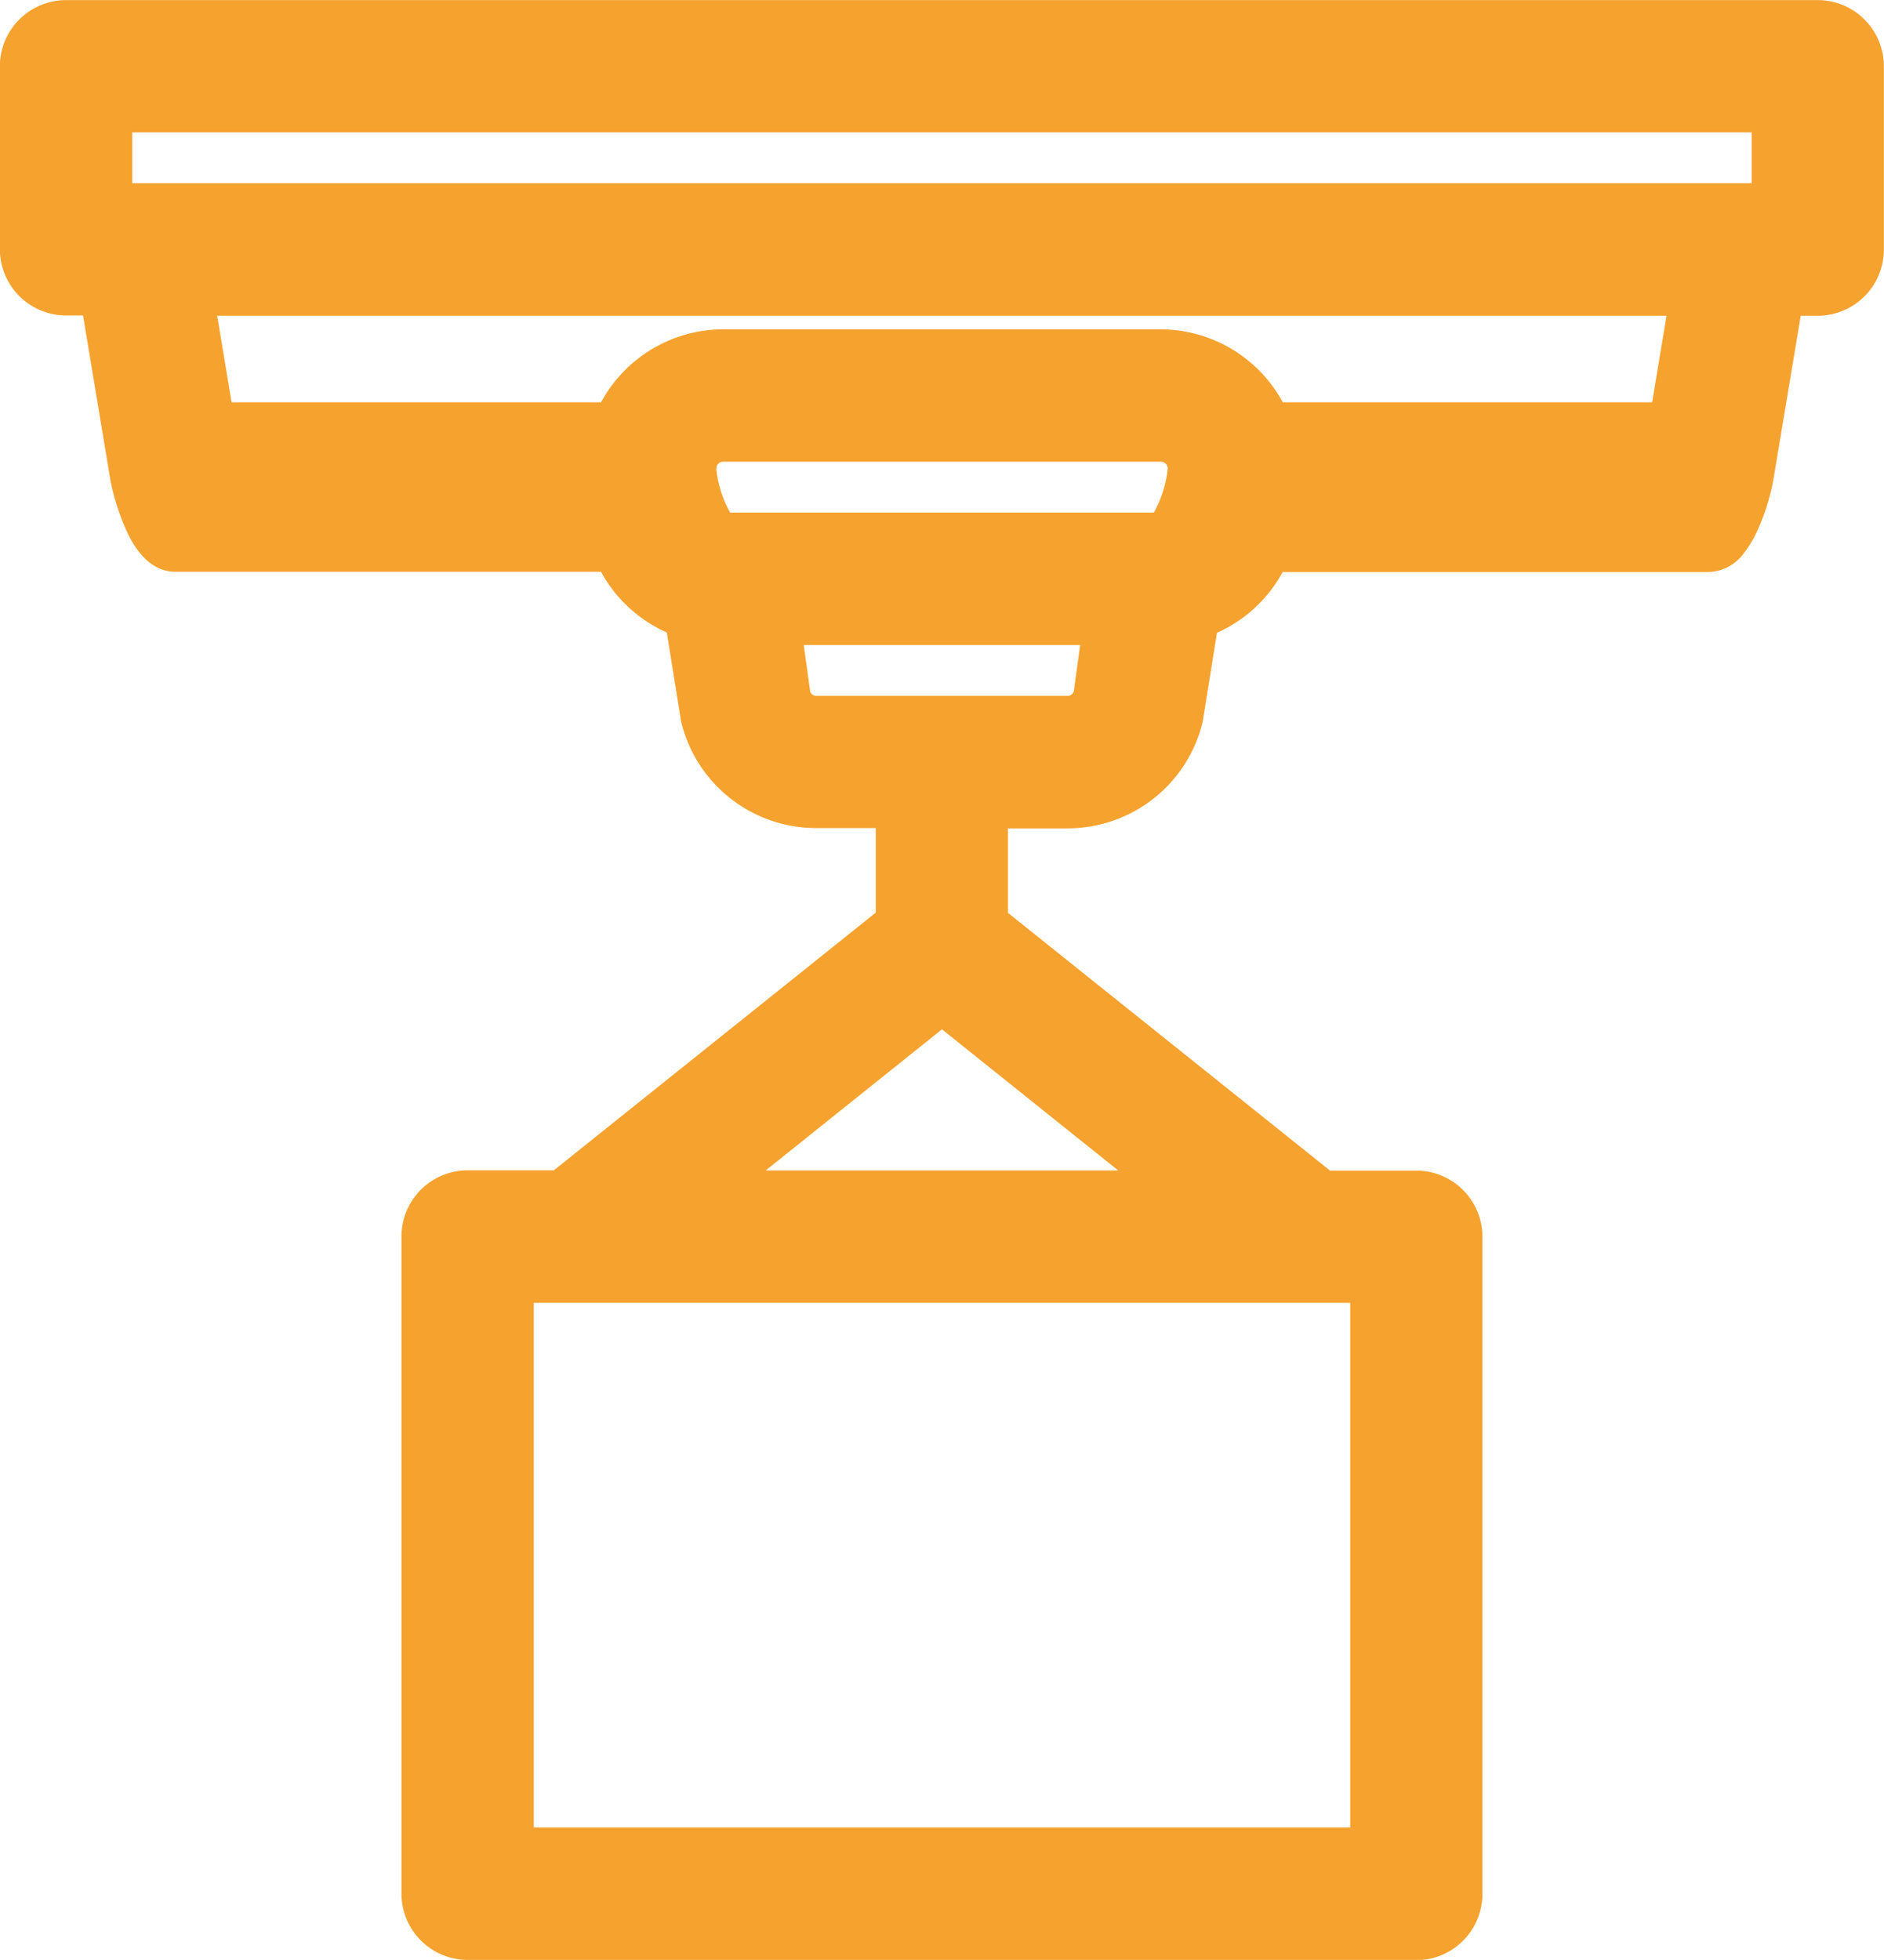 <svg xmlns="http://www.w3.org/2000/svg" width="47.6" height="49.501" viewBox="0 0 47.6 49.501">
  <path id="Union_29" data-name="Union 29" d="M-13820.187,4435.927a1.675,1.675,0,0,1-1.67-1.673v-16.6a1.673,1.673,0,0,1,1.67-1.67h2.18l8.134-6.509v-2.135h-1.5a3.511,3.511,0,0,1-3.412-2.663l-.007-.031-.361-2.246a3.512,3.512,0,0,1-1.662-1.534h-10.751c-.788,0-1.159-.857-1.284-1.139a5.8,5.8,0,0,1-.365-1.2l-.687-4.134h-.428a1.674,1.674,0,0,1-1.673-1.673V4388.1a1.674,1.674,0,0,1,1.673-1.673h44.253a1.674,1.674,0,0,1,1.674,1.673v4.627a1.674,1.674,0,0,1-1.674,1.673h-.427l-.69,4.134a5.4,5.4,0,0,1-.364,1.2,2.935,2.935,0,0,1-.375.653,1.146,1.146,0,0,1-.91.486h-10.75a3.508,3.508,0,0,1-1.66,1.534l-.36,2.246-.007.031a3.511,3.511,0,0,1-3.413,2.663h-1.5v2.135l8.137,6.509h2.18a1.673,1.673,0,0,1,1.67,1.67v16.6a1.675,1.675,0,0,1-1.67,1.673Zm1.673-3.346h20.627v-13.25h-20.627Zm5.859-16.593h8.908l-4.454-3.565Zm1.125-12.094a.166.166,0,0,0,.159.107h6.339a.17.17,0,0,0,.16-.107l.163-1.177h-6.984Zm-2.374-5.634a2.845,2.845,0,0,0,.351,1.111h10.705a2.862,2.862,0,0,0,.351-1.111.172.172,0,0,0-.174-.174h-11.062A.171.171,0,0,0-13813.9,4398.259Zm11.232-3.517a3.522,3.522,0,0,1,3.083,1.843h9.331l.364-2.187h-36.619l.364,2.187h9.335a3.514,3.514,0,0,1,3.079-1.843Zm-25.986-3.69h40.914v-1.285h-40.914Z" transform="translate(13832 -4386.425)" fill="#f6a22f"/>
</svg>
